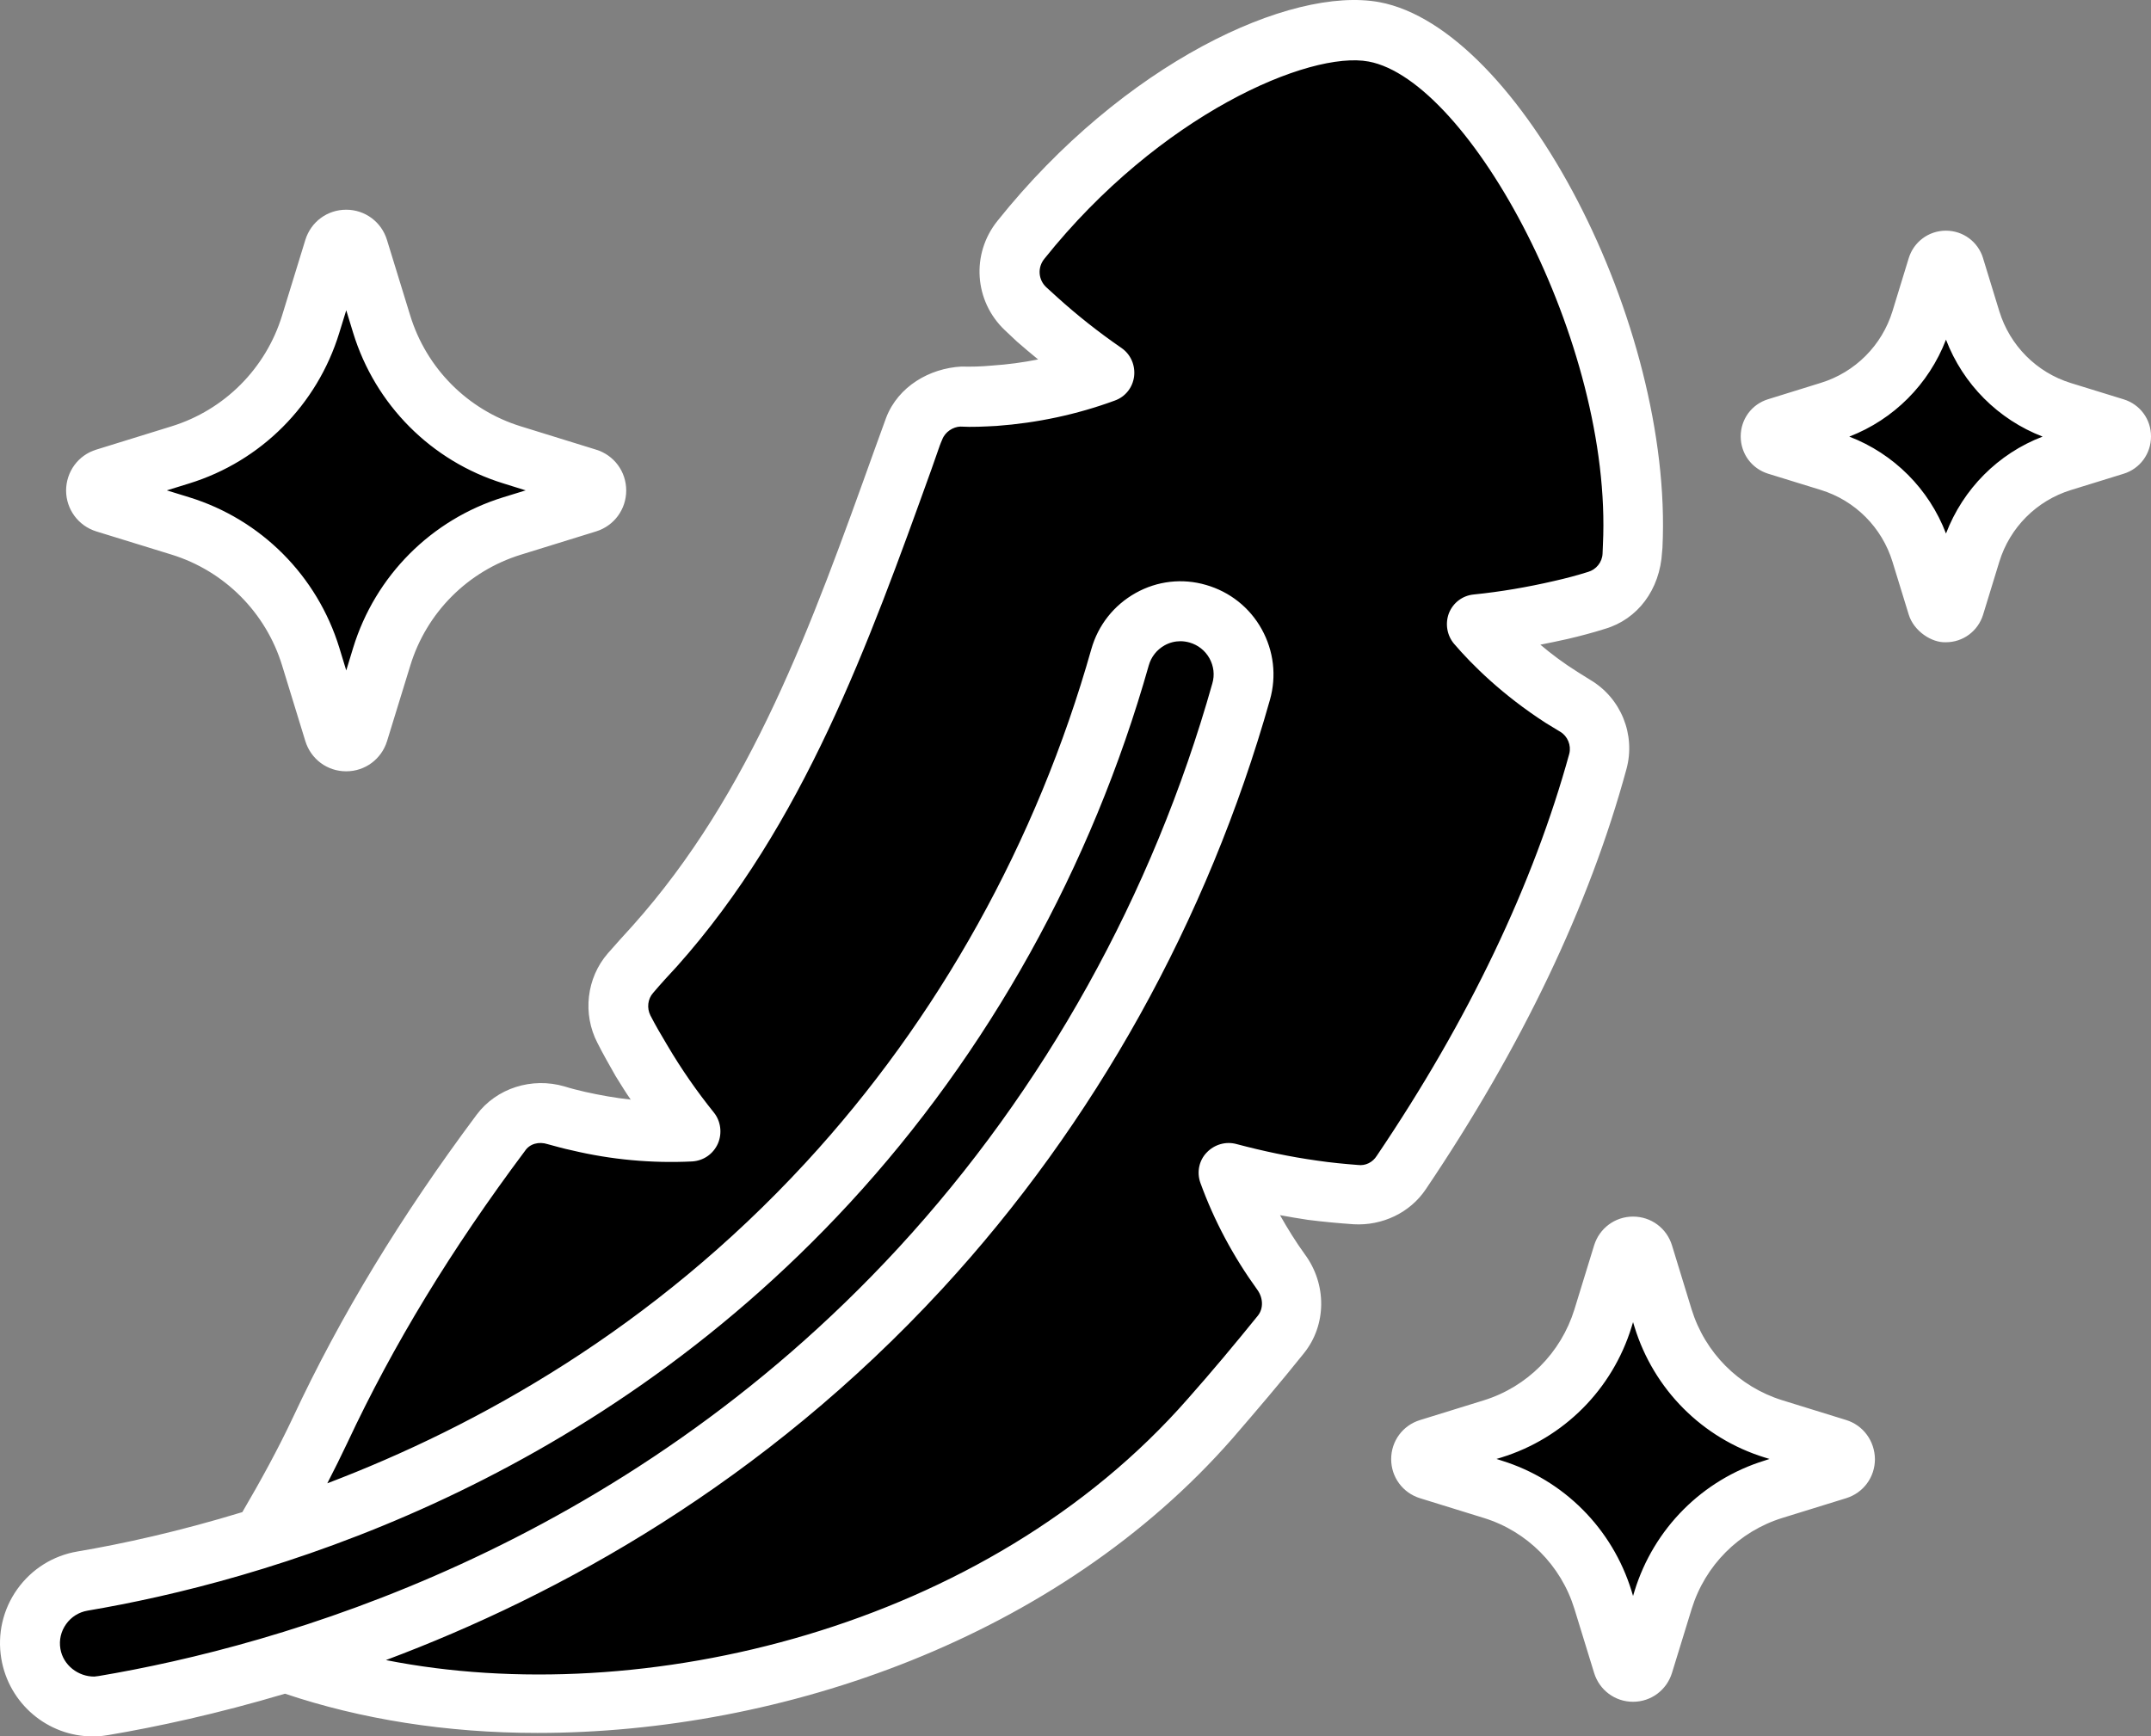 <svg xmlns="http://www.w3.org/2000/svg" fill="none" viewBox="0 0 379 306" height="306" width="379">
<rect x="0" y="0" width="379" height="306" fill="#808080" stroke="none"/>
<path style="fill:#66BDFF;fill:color(display-p3 0.4 0.741 1);fill-opacity:1;" fill="#66BDFF" d="M89.008 199.5L48.508 271C51.008 271 31.989 288.455 59.508 295.001C152 317 208.008 263.001 228.008 229.501L217.508 207.501C224.008 209.334 238.308 212.701 243.508 211.501C250.008 210.001 280.508 149 283.008 134C285.008 122 258.508 116.999 264.508 109.5C277.508 109.5 288.008 102.5 288.008 99.001C288.008 52.5 260.008 16.5 243.508 6C230.308 -2.4 191.841 27.667 177.508 45.5L180.508 54.501L193.008 67.001C184.008 69.501 162.748 68.062 162.008 72.5C158.008 96.501 129.008 156.501 106.508 176.5L122.508 199.5L106.508 197L89.008 199.5Z"></path>
<path style="fill:#CCE9FF;fill:color(display-p3 0.8 0.914 1);fill-opacity:1;" fill="#CCE9FF" d="M237.457 27.911C238.611 25.402 241.58 24.304 244.089 25.458C254.022 30.027 272.36 46.667 274.488 78.163C274.674 80.918 272.591 83.303 269.836 83.489C267.081 83.675 264.697 81.592 264.511 78.837C262.639 51.133 246.643 37.64 239.91 34.543C237.401 33.389 236.303 30.419 237.457 27.911Z" clip-rule="evenodd" fill-rule="evenodd"></path>
<path style="fill:#D6D9E0;fill:color(display-p3 0.839 0.851 0.878);fill-opacity:1;" fill="#D6D9E0" d="M128.256 251.359C86.457 281.657 39.876 298.001 9.375 303.823L5.625 284.178C33.624 278.833 77.393 263.526 116.519 235.166C155.534 206.886 189.319 166.115 199.149 109.781L218.851 113.219C207.881 176.085 170.166 220.981 128.256 251.359Z" clip-rule="evenodd" fill-rule="evenodd"></path>
<path style="fill:#FFDE7A;fill:color(display-p3 1 0.869 0.48);fill-opacity:1;" fill="#FFDE7A" d="M60.5 45.999C60.5 69.5 30.5 83.666 19.5 84.999C56 91.499 60.5 129.949 60.5 128.5C60.5 101 105.5 85.473 102.5 84.999C74 80.499 60.5 41.5 60.5 45.999Z"></path>
<path style="fill:#FFDE7A;fill:color(display-p3 1 0.869 0.48);fill-opacity:1;" fill="#FFDE7A" d="M341.053 46.283C341.053 64.709 317.6 75.816 309 76.861C337.535 81.958 341.053 112.105 341.053 110.969C341.053 89.407 376.233 77.233 373.888 76.861C351.607 73.333 341.053 42.755 341.053 46.283Z"></path>
<path style="fill:#FFDE7A;fill:color(display-p3 1 0.869 0.48);fill-opacity:1;" fill="#FFDE7A" d="M287.053 224.283C287.053 242.709 263.6 253.816 255 254.861C283.535 259.958 287.053 290.105 287.053 288.969C287.053 267.407 322.233 255.233 319.888 254.861C297.607 251.333 287.053 220.755 287.053 224.283Z"></path>
<path style="fill:#CCE9FF;fill:color(display-p3 0.8 0.914 1);fill-opacity:1;" fill="#CCE9FF" d="M262.013 133.423C264.541 134.534 265.689 137.484 264.578 140.012C261.241 147.604 256.135 159.142 251.66 169.089C249.424 174.06 247.339 178.648 245.709 182.152C244.895 183.901 244.185 185.4 243.621 186.55C243.128 187.556 242.584 188.639 242.161 189.274C240.629 191.571 237.525 192.192 235.227 190.661C232.929 189.129 232.309 186.024 233.84 183.727C233.835 183.735 233.843 183.72 233.865 183.679C233.94 183.539 234.184 183.083 234.642 182.149C235.162 181.088 235.839 179.658 236.642 177.933C238.245 174.488 240.31 169.945 242.541 164.987C247 155.075 252.093 143.564 255.423 135.988C256.534 133.46 259.485 132.312 262.013 133.423Z" clip-rule="evenodd" fill-rule="evenodd"></path>
<path style="fill:white;fill-opacity:1;" fill="white" d="M16.957 93.645L30.232 97.737C39.558 100.625 46.845 107.936 49.707 117.277L53.803 130.611C54.79 133.796 57.669 135.925 60.991 135.925H61.008C64.33 135.925 67.209 133.78 68.195 130.611L72.291 117.293C75.153 107.936 82.441 100.642 91.767 97.754L105.041 93.645C108.216 92.654 110.337 89.75 110.337 86.433C110.337 83.099 108.199 80.211 105.025 79.238L91.75 75.128C82.424 72.24 75.137 64.929 72.275 55.589L68.179 42.271C67.209 39.102 64.314 36.957 61.008 36.957H60.991C57.668 36.957 54.79 39.086 53.803 42.271L49.707 55.589C46.845 64.929 39.558 72.24 30.232 75.128L16.957 79.238C13.783 80.211 11.661 83.116 11.645 86.449C11.661 89.75 13.783 92.655 16.957 93.645ZM33.34 85.195C45.99 81.284 55.876 71.366 59.774 58.675L61.008 54.681L62.225 58.658C66.123 71.349 76.009 81.268 88.658 85.178L92.622 86.416L88.658 87.638C76.009 91.549 66.123 101.467 62.225 114.158L61.008 118.151L59.79 114.158C55.892 101.467 46.006 91.548 33.357 87.638L29.393 86.416L33.34 85.195ZM325.276 250.24L314.025 246.758C306.392 244.382 300.421 238.407 298.052 230.734L294.598 219.462C293.661 216.425 290.914 214.395 287.739 214.395C284.564 214.395 281.818 216.442 280.88 219.462L277.409 230.75C275.04 238.407 269.086 244.398 261.437 246.775L250.186 250.257C247.159 251.197 245.12 253.953 245.12 257.138C245.12 260.307 247.159 263.079 250.186 264.02L261.437 267.502C269.069 269.862 275.04 275.853 277.409 283.527L280.88 294.815C281.817 297.852 284.564 299.898 287.739 299.898C290.897 299.898 293.66 297.852 294.598 294.815L298.069 283.527C300.438 275.853 306.392 269.879 314.041 267.502L325.292 264.02C328.319 263.08 330.358 260.324 330.358 257.138C330.325 253.937 328.286 251.164 325.276 250.24ZM310.932 257.386C299.961 260.769 291.391 269.367 288.003 280.375L287.739 281.249L287.476 280.375C284.088 269.367 275.518 260.769 264.547 257.386L263.675 257.105L264.547 256.841C275.518 253.442 284.088 244.86 287.476 233.853L287.739 232.995L288.003 233.853C291.391 244.86 299.944 253.442 310.916 256.841L311.788 257.105L310.932 257.386ZM374.181 70.372L364.871 67.5C358.85 65.636 354.129 60.899 352.271 54.843L349.409 45.502V45.486C348.52 42.597 345.888 40.65 342.862 40.65H342.829C339.819 40.667 337.204 42.614 336.315 45.486L333.453 54.826C331.594 60.883 326.873 65.603 320.837 67.467L311.527 70.356C308.632 71.247 306.707 73.887 306.707 76.907C306.707 79.944 308.632 82.568 311.527 83.475L320.837 86.347C326.873 88.212 331.594 92.948 333.453 99.005L336.315 108.313C337.203 111.217 340.361 113.296 342.862 113.181C345.872 113.181 348.504 111.233 349.409 108.345L352.271 99.005C354.129 92.948 358.85 88.228 364.871 86.364L374.164 83.492C377.059 82.601 379 79.96 379 76.924C379.016 73.887 377.075 71.263 374.181 70.372ZM342.878 94.021C339.884 86.165 333.683 79.96 325.837 76.94C333.667 73.92 339.851 67.715 342.878 59.859C345.888 67.715 352.073 73.92 359.903 76.94C352.057 79.944 345.889 86.165 342.878 94.021ZM238.494 215.745C243.527 216.042 248.445 213.732 251.225 209.573C268.101 184.555 280.01 159.67 286.573 135.543C288.235 129.486 285.619 123 280.175 119.799L277.987 118.429C275.504 116.877 273.316 115.227 271.408 113.61C273.003 113.313 274.599 112.95 276.211 112.603C278.464 112.075 280.718 111.481 282.79 110.821C288.482 109.154 292.495 103.989 292.857 97.222L292.923 96.513V96.447C294.814 57.054 267.756 5.018 243.065 0.384C227.373 -2.521 197.945 11.144 175.741 38.935C171.069 44.76 171.662 53.078 177.04 58.177L179.179 60.191C180.429 61.263 181.663 62.336 182.913 63.343C180.248 63.871 177.583 64.234 174.853 64.415C172.961 64.597 171.119 64.646 169.408 64.597C163.782 64.894 158.272 68.096 156.15 73.575L154.143 79.103C142.958 110.294 132.414 139.703 111.44 163.168C109.96 164.769 108.545 166.369 107.115 167.987C103.331 172.327 102.608 178.68 105.272 183.797C106.226 185.694 107.345 187.658 108.463 189.622C109.352 191.041 110.174 192.411 111.128 193.781C108.398 193.484 105.733 193.005 103.068 192.411C101.818 192.114 100.584 191.817 99.449 191.454C93.708 189.787 87.491 191.751 83.987 196.438C70.597 214.377 60.005 231.853 51.648 249.725C49 255.352 45.941 260.947 42.7 266.475C31.564 269.875 21.596 272.07 13.668 273.407C9.358 274.133 5.591 276.493 3.042 280.057C0.509 283.622 -0.494 287.979 0.229 292.302C1.562 300.224 8.404 306 16.333 306C16.563 306 16.777 305.851 17.04 305.983C17.698 305.967 18.356 305.884 19.047 305.769C27.633 304.317 38.292 302.023 50.217 298.474C63.557 302.963 78.674 305.389 94.664 305.389C137.826 305.389 186.382 288.639 217.176 253.471C221.437 248.536 225.647 243.602 229.727 238.502C233.757 233.518 233.806 226.323 229.908 221.042C228.312 218.847 226.881 216.52 225.532 214.144C227.194 214.441 228.855 214.738 230.451 214.969C233.28 215.332 235.944 215.564 238.494 215.745ZM17.403 295.357L16.613 295.456C13.801 295.473 11.136 293.476 10.642 290.571C10.379 289.02 10.741 287.485 11.646 286.215C12.55 284.944 13.883 284.102 15.429 283.838C45.514 278.756 102.97 262.682 149.703 212.017C174.146 185.513 192.372 152.739 202.407 117.272C202.834 115.754 203.821 114.5 205.203 113.724C206.058 113.246 207.029 112.998 207.983 112.998C208.509 112.998 209.069 113.08 209.595 113.229C211.092 113.658 212.342 114.648 213.099 116.002C213.855 117.371 214.053 118.939 213.609 120.441C203.114 157.672 183.967 192.064 158.256 219.956C109.156 273.196 48.901 290.059 17.403 295.357ZM211.501 208.436C213.936 215.153 217.308 221.441 221.568 227.333C222.572 228.752 222.637 230.6 221.634 231.854C217.604 236.838 213.525 241.723 209.314 246.476C173.751 287.09 113.022 301.466 67.999 292.551C98.61 281.082 134.485 261.311 166 227.152C192.828 198.057 212.796 162.162 223.753 123.349C224.954 119.124 224.427 114.701 222.305 110.873C220.183 107.044 216.68 104.288 212.502 103.083C208.324 101.862 203.899 102.374 200.099 104.502C196.267 106.648 193.487 110.163 192.286 114.404C182.713 148.285 165.31 179.559 141.987 204.857C114.961 234.183 84.171 251.313 57.671 261.397C58.905 259.004 60.089 256.611 61.224 254.219C69.284 236.989 79.516 220.173 92.494 202.828C93.316 201.574 94.928 201.112 96.524 201.64C97.889 202.003 99.303 202.416 100.735 202.713C107.726 204.38 114.881 205.023 121.937 204.677C123.944 204.561 125.671 203.373 126.494 201.525C127.267 199.742 127.02 197.597 125.786 196.062C122.826 192.382 120.046 188.405 117.562 184.18C116.493 182.397 115.489 180.681 114.601 178.948C113.943 177.644 114.124 176.044 115.078 174.971C116.443 173.37 117.858 171.819 119.289 170.284C141.61 145.265 153.042 113.482 164.114 82.717L165.595 78.492C165.595 78.426 166.006 77.486 166.006 77.486C166.532 76.066 167.963 75.225 169.197 75.175C171.27 75.291 173.408 75.175 175.596 75.059C182.767 74.531 189.742 73.046 196.387 70.604C198.279 69.944 199.578 68.293 199.825 66.329C200.055 64.366 199.233 62.468 197.637 61.346C193.492 58.49 189.758 55.52 186.271 52.368L184.314 50.586C182.948 49.282 182.767 47.136 184.018 45.602C204.332 20.17 230.734 8.882 241.16 10.846C258.925 14.18 284.158 60.39 282.43 95.984L282.365 97.585C282.299 99.07 281.246 100.374 279.815 100.786C277.923 101.38 275.966 101.908 273.827 102.387C269.205 103.46 264.419 104.285 259.681 104.763C257.724 104.945 256.062 106.183 255.306 108.031C254.598 109.879 254.944 111.959 256.194 113.444C259.336 117.124 264.714 122.471 272.363 127.405L274.913 128.957C276.212 129.732 276.87 131.333 276.508 132.818C270.175 155.807 258.809 179.688 242.574 203.697C241.867 204.82 240.617 205.48 239.251 205.298C236.948 205.117 234.448 204.886 232.03 204.523C227.293 203.863 222.556 202.856 217.884 201.618C215.993 201.09 213.969 201.684 212.621 203.103C211.255 204.506 210.843 206.588 211.501 208.436Z"></path>
</svg>
